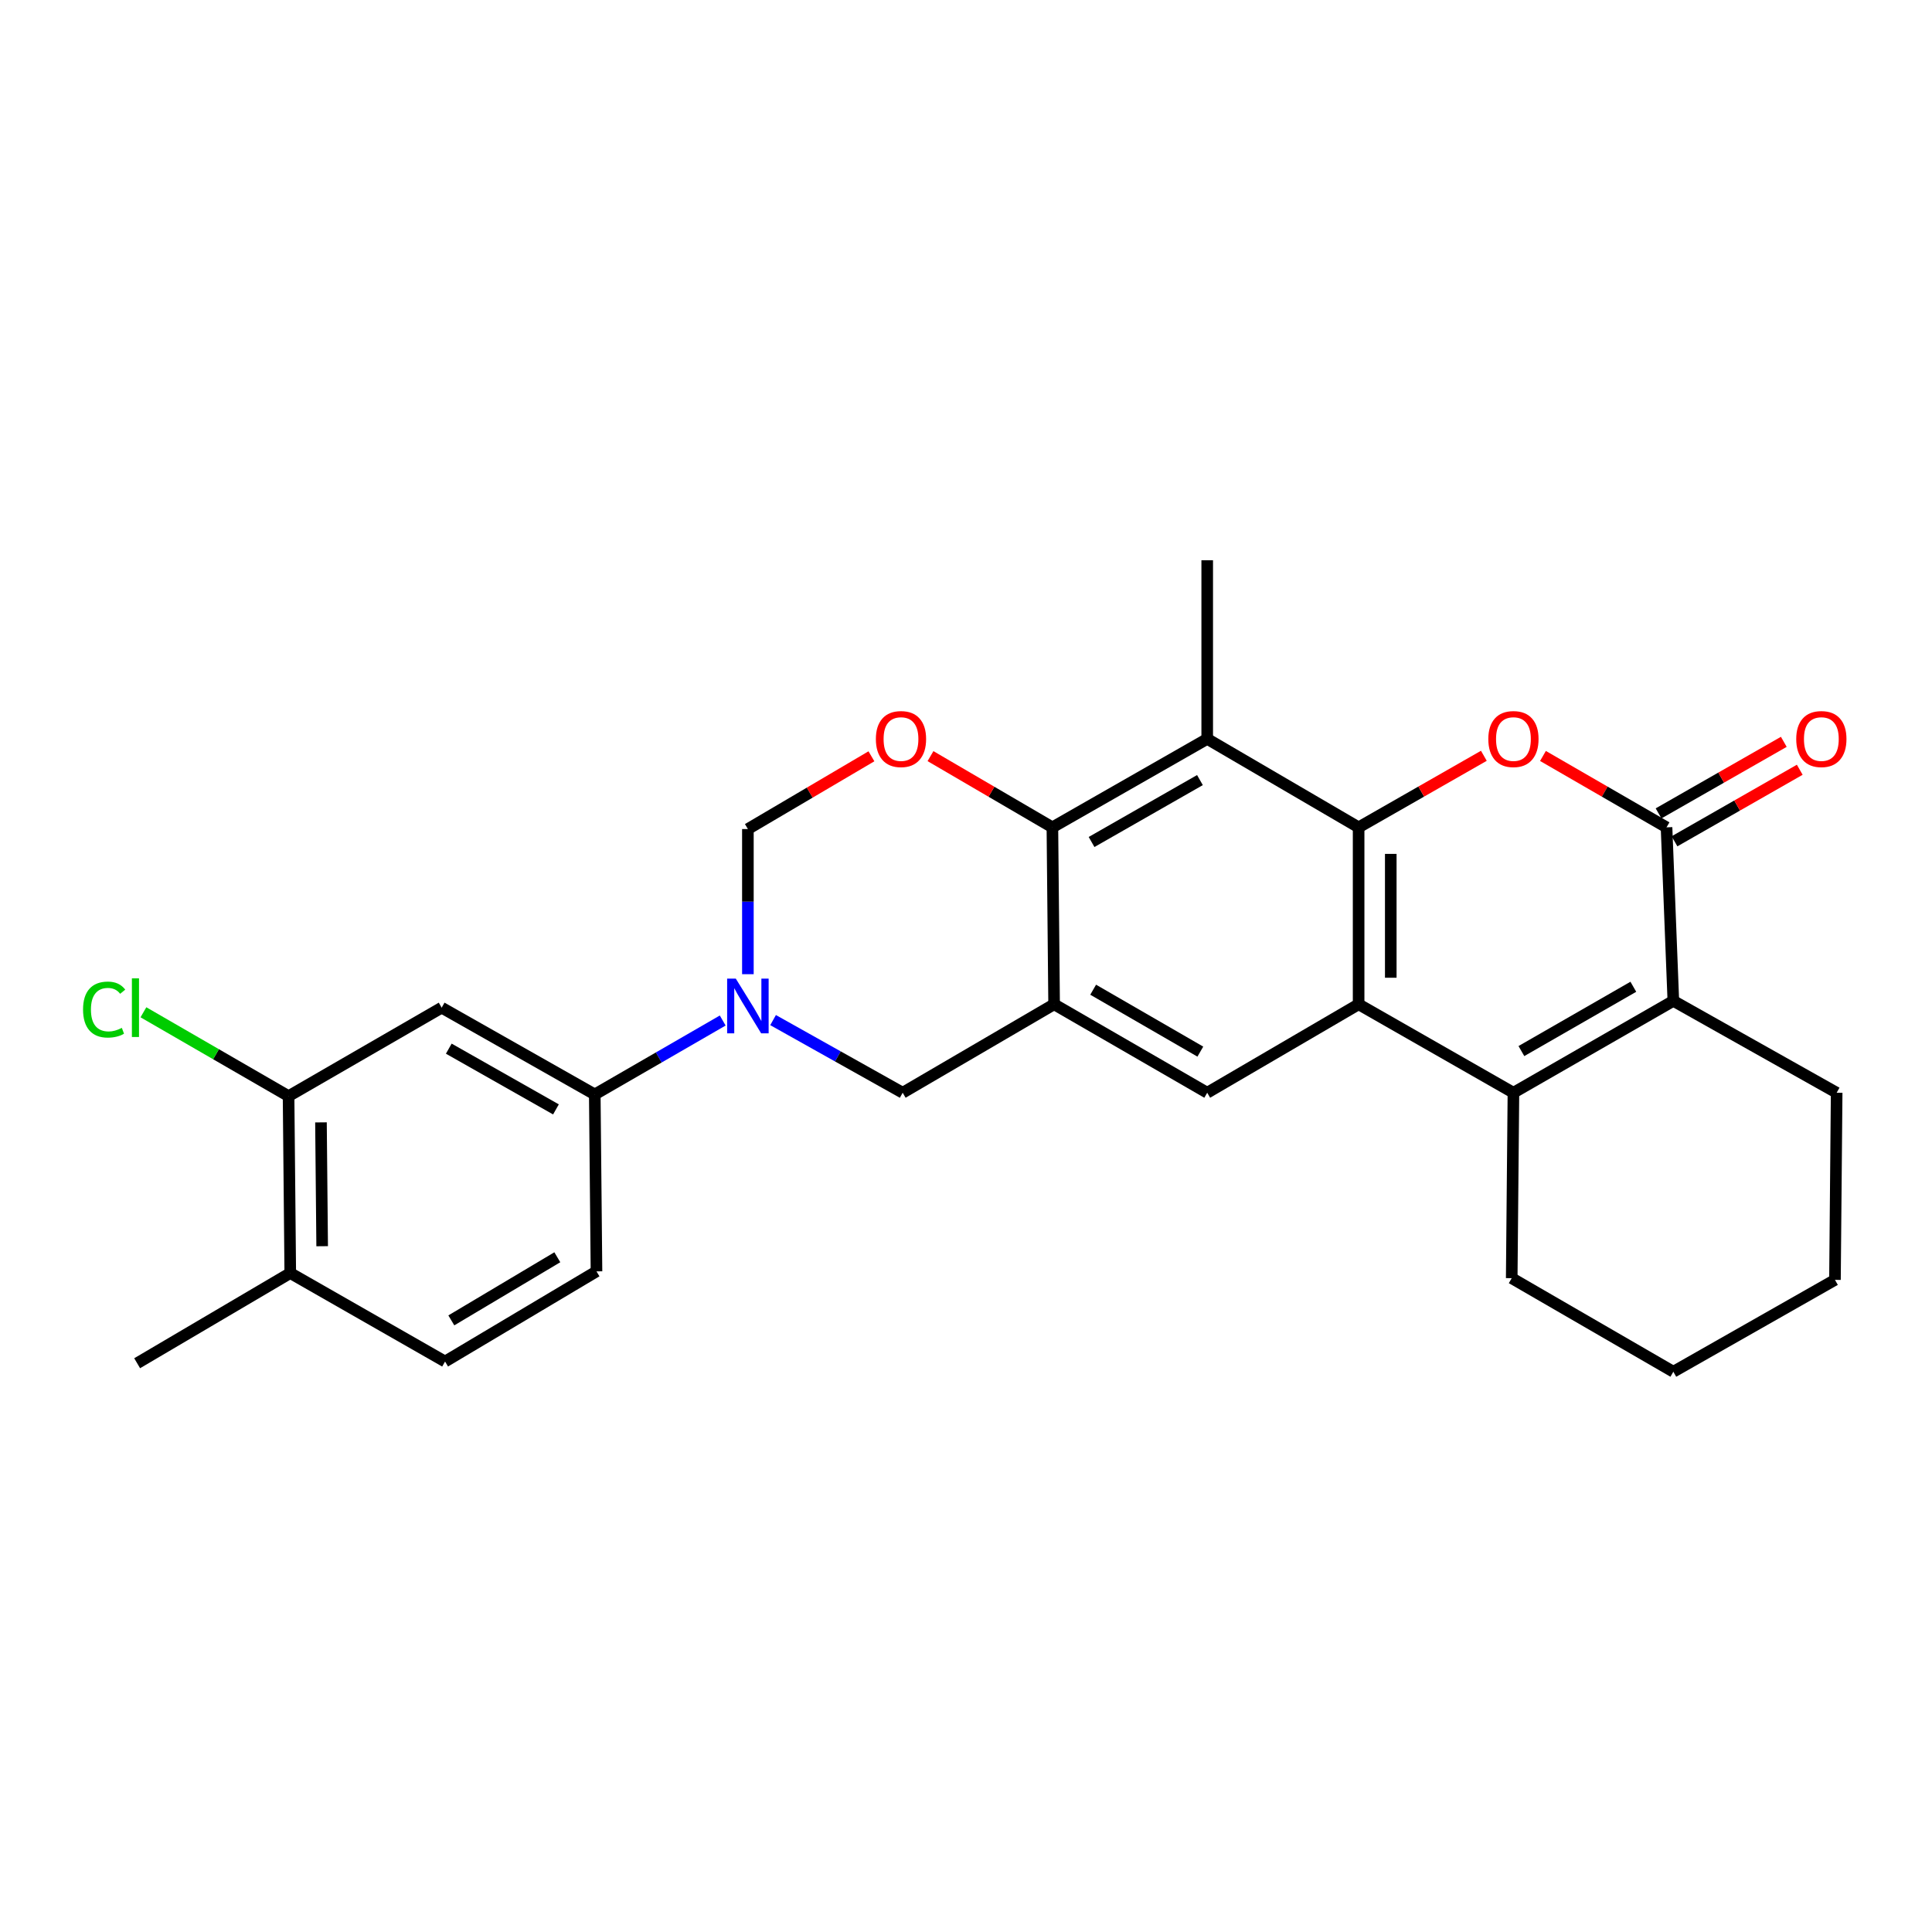 <?xml version='1.0' encoding='iso-8859-1'?>
<svg version='1.1' baseProfile='full'
              xmlns='http://www.w3.org/2000/svg'
                      xmlns:rdkit='http://www.rdkit.org/xml'
                      xmlns:xlink='http://www.w3.org/1999/xlink'
                  xml:space='preserve'
width='1000px' height='1000px' viewBox='0 0 1000 1000'>
<!-- END OF HEADER -->
<rect style='opacity:1.0;fill:#FFFFFF;stroke:none' width='1000' height='1000' x='0' y='0'> </rect>
<path class='bond-0' d='M 703.218,428.235 L 703.218,519.814' style='fill:none;fill-rule:evenodd;stroke:#000000;stroke-width:6px;stroke-linecap:butt;stroke-linejoin:miter;stroke-opacity:1' />
<path class='bond-0' d='M 719.86,441.972 L 719.86,506.077' style='fill:none;fill-rule:evenodd;stroke:#000000;stroke-width:6px;stroke-linecap:butt;stroke-linejoin:miter;stroke-opacity:1' />
<path class='bond-1' d='M 703.218,428.235 L 735.63,409.715' style='fill:none;fill-rule:evenodd;stroke:#000000;stroke-width:6px;stroke-linecap:butt;stroke-linejoin:miter;stroke-opacity:1' />
<path class='bond-1' d='M 735.63,409.715 L 768.043,391.196' style='fill:none;fill-rule:evenodd;stroke:#FF0000;stroke-width:6px;stroke-linecap:butt;stroke-linejoin:miter;stroke-opacity:1' />
<path class='bond-2' d='M 703.218,428.235 L 624.851,382.45' style='fill:none;fill-rule:evenodd;stroke:#000000;stroke-width:6px;stroke-linecap:butt;stroke-linejoin:miter;stroke-opacity:1' />
<path class='bond-3' d='M 703.218,519.814 L 783.35,565.598' style='fill:none;fill-rule:evenodd;stroke:#000000;stroke-width:6px;stroke-linecap:butt;stroke-linejoin:miter;stroke-opacity:1' />
<path class='bond-4' d='M 703.218,519.814 L 624.851,565.598' style='fill:none;fill-rule:evenodd;stroke:#000000;stroke-width:6px;stroke-linecap:butt;stroke-linejoin:miter;stroke-opacity:1' />
<path class='bond-5' d='M 798.638,391.283 L 830.617,409.759' style='fill:none;fill-rule:evenodd;stroke:#FF0000;stroke-width:6px;stroke-linecap:butt;stroke-linejoin:miter;stroke-opacity:1' />
<path class='bond-5' d='M 830.617,409.759 L 862.595,428.235' style='fill:none;fill-rule:evenodd;stroke:#000000;stroke-width:6px;stroke-linecap:butt;stroke-linejoin:miter;stroke-opacity:1' />
<path class='bond-6' d='M 783.35,565.598 L 782.463,661.578' style='fill:none;fill-rule:evenodd;stroke:#000000;stroke-width:6px;stroke-linecap:butt;stroke-linejoin:miter;stroke-opacity:1' />
<path class='bond-7' d='M 783.35,565.598 L 866.118,518.048' style='fill:none;fill-rule:evenodd;stroke:#000000;stroke-width:6px;stroke-linecap:butt;stroke-linejoin:miter;stroke-opacity:1' />
<path class='bond-7' d='M 787.475,544.035 L 845.412,510.75' style='fill:none;fill-rule:evenodd;stroke:#000000;stroke-width:6px;stroke-linecap:butt;stroke-linejoin:miter;stroke-opacity:1' />
<path class='bond-8' d='M 862.595,428.235 L 866.118,518.048' style='fill:none;fill-rule:evenodd;stroke:#000000;stroke-width:6px;stroke-linecap:butt;stroke-linejoin:miter;stroke-opacity:1' />
<path class='bond-9' d='M 866.723,435.46 L 899.136,416.94' style='fill:none;fill-rule:evenodd;stroke:#000000;stroke-width:6px;stroke-linecap:butt;stroke-linejoin:miter;stroke-opacity:1' />
<path class='bond-9' d='M 899.136,416.94 L 931.549,398.421' style='fill:none;fill-rule:evenodd;stroke:#FF0000;stroke-width:6px;stroke-linecap:butt;stroke-linejoin:miter;stroke-opacity:1' />
<path class='bond-9' d='M 858.467,421.01 L 890.88,402.49' style='fill:none;fill-rule:evenodd;stroke:#000000;stroke-width:6px;stroke-linecap:butt;stroke-linejoin:miter;stroke-opacity:1' />
<path class='bond-9' d='M 890.88,402.49 L 923.293,383.971' style='fill:none;fill-rule:evenodd;stroke:#FF0000;stroke-width:6px;stroke-linecap:butt;stroke-linejoin:miter;stroke-opacity:1' />
<path class='bond-10' d='M 545.606,519.814 L 544.718,428.235' style='fill:none;fill-rule:evenodd;stroke:#000000;stroke-width:6px;stroke-linecap:butt;stroke-linejoin:miter;stroke-opacity:1' />
<path class='bond-11' d='M 545.606,519.814 L 467.23,565.598' style='fill:none;fill-rule:evenodd;stroke:#000000;stroke-width:6px;stroke-linecap:butt;stroke-linejoin:miter;stroke-opacity:1' />
<path class='bond-12' d='M 545.606,519.814 L 624.851,565.598' style='fill:none;fill-rule:evenodd;stroke:#000000;stroke-width:6px;stroke-linecap:butt;stroke-linejoin:miter;stroke-opacity:1' />
<path class='bond-12' d='M 565.818,512.271 L 621.29,544.321' style='fill:none;fill-rule:evenodd;stroke:#000000;stroke-width:6px;stroke-linecap:butt;stroke-linejoin:miter;stroke-opacity:1' />
<path class='bond-13' d='M 866.118,518.048 L 950.651,565.598' style='fill:none;fill-rule:evenodd;stroke:#000000;stroke-width:6px;stroke-linecap:butt;stroke-linejoin:miter;stroke-opacity:1' />
<path class='bond-14' d='M 624.851,382.45 L 544.718,428.235' style='fill:none;fill-rule:evenodd;stroke:#000000;stroke-width:6px;stroke-linecap:butt;stroke-linejoin:miter;stroke-opacity:1' />
<path class='bond-14' d='M 621.087,403.768 L 564.994,435.817' style='fill:none;fill-rule:evenodd;stroke:#000000;stroke-width:6px;stroke-linecap:butt;stroke-linejoin:miter;stroke-opacity:1' />
<path class='bond-15' d='M 624.851,382.45 L 624.851,289.993' style='fill:none;fill-rule:evenodd;stroke:#000000;stroke-width:6px;stroke-linecap:butt;stroke-linejoin:miter;stroke-opacity:1' />
<path class='bond-16' d='M 544.718,428.235 L 513.169,409.803' style='fill:none;fill-rule:evenodd;stroke:#000000;stroke-width:6px;stroke-linecap:butt;stroke-linejoin:miter;stroke-opacity:1' />
<path class='bond-16' d='M 513.169,409.803 L 481.621,391.371' style='fill:none;fill-rule:evenodd;stroke:#FF0000;stroke-width:6px;stroke-linecap:butt;stroke-linejoin:miter;stroke-opacity:1' />
<path class='bond-17' d='M 387.107,504.242 L 387.107,466.678' style='fill:none;fill-rule:evenodd;stroke:#0000FF;stroke-width:6px;stroke-linecap:butt;stroke-linejoin:miter;stroke-opacity:1' />
<path class='bond-17' d='M 387.107,466.678 L 387.107,429.113' style='fill:none;fill-rule:evenodd;stroke:#000000;stroke-width:6px;stroke-linecap:butt;stroke-linejoin:miter;stroke-opacity:1' />
<path class='bond-18' d='M 374.078,528.218 L 340.965,547.347' style='fill:none;fill-rule:evenodd;stroke:#0000FF;stroke-width:6px;stroke-linecap:butt;stroke-linejoin:miter;stroke-opacity:1' />
<path class='bond-18' d='M 340.965,547.347 L 307.852,566.477' style='fill:none;fill-rule:evenodd;stroke:#000000;stroke-width:6px;stroke-linecap:butt;stroke-linejoin:miter;stroke-opacity:1' />
<path class='bond-19' d='M 400.143,527.998 L 433.686,546.798' style='fill:none;fill-rule:evenodd;stroke:#0000FF;stroke-width:6px;stroke-linecap:butt;stroke-linejoin:miter;stroke-opacity:1' />
<path class='bond-19' d='M 433.686,546.798 L 467.23,565.598' style='fill:none;fill-rule:evenodd;stroke:#000000;stroke-width:6px;stroke-linecap:butt;stroke-linejoin:miter;stroke-opacity:1' />
<path class='bond-20' d='M 451.052,391.459 L 419.08,410.286' style='fill:none;fill-rule:evenodd;stroke:#FF0000;stroke-width:6px;stroke-linecap:butt;stroke-linejoin:miter;stroke-opacity:1' />
<path class='bond-20' d='M 419.08,410.286 L 387.107,429.113' style='fill:none;fill-rule:evenodd;stroke:#000000;stroke-width:6px;stroke-linecap:butt;stroke-linejoin:miter;stroke-opacity:1' />
<path class='bond-21' d='M 307.852,566.477 L 228.607,521.57' style='fill:none;fill-rule:evenodd;stroke:#000000;stroke-width:6px;stroke-linecap:butt;stroke-linejoin:miter;stroke-opacity:1' />
<path class='bond-21' d='M 287.761,574.22 L 232.289,542.785' style='fill:none;fill-rule:evenodd;stroke:#000000;stroke-width:6px;stroke-linecap:butt;stroke-linejoin:miter;stroke-opacity:1' />
<path class='bond-22' d='M 307.852,566.477 L 308.74,658.056' style='fill:none;fill-rule:evenodd;stroke:#000000;stroke-width:6px;stroke-linecap:butt;stroke-linejoin:miter;stroke-opacity:1' />
<path class='bond-23' d='M 228.607,521.57 L 149.362,567.364' style='fill:none;fill-rule:evenodd;stroke:#000000;stroke-width:6px;stroke-linecap:butt;stroke-linejoin:miter;stroke-opacity:1' />
<path class='bond-24' d='M 149.362,567.364 L 111.799,545.66' style='fill:none;fill-rule:evenodd;stroke:#000000;stroke-width:6px;stroke-linecap:butt;stroke-linejoin:miter;stroke-opacity:1' />
<path class='bond-24' d='M 111.799,545.66 L 74.236,523.956' style='fill:none;fill-rule:evenodd;stroke:#00CC00;stroke-width:6px;stroke-linecap:butt;stroke-linejoin:miter;stroke-opacity:1' />
<path class='bond-25' d='M 149.362,567.364 L 150.241,658.934' style='fill:none;fill-rule:evenodd;stroke:#000000;stroke-width:6px;stroke-linecap:butt;stroke-linejoin:miter;stroke-opacity:1' />
<path class='bond-25' d='M 166.135,580.94 L 166.75,645.039' style='fill:none;fill-rule:evenodd;stroke:#000000;stroke-width:6px;stroke-linecap:butt;stroke-linejoin:miter;stroke-opacity:1' />
<path class='bond-26' d='M 150.241,658.934 L 230.364,704.728' style='fill:none;fill-rule:evenodd;stroke:#000000;stroke-width:6px;stroke-linecap:butt;stroke-linejoin:miter;stroke-opacity:1' />
<path class='bond-27' d='M 150.241,658.934 L 70.986,705.606' style='fill:none;fill-rule:evenodd;stroke:#000000;stroke-width:6px;stroke-linecap:butt;stroke-linejoin:miter;stroke-opacity:1' />
<path class='bond-28' d='M 308.74,658.056 L 230.364,704.728' style='fill:none;fill-rule:evenodd;stroke:#000000;stroke-width:6px;stroke-linecap:butt;stroke-linejoin:miter;stroke-opacity:1' />
<path class='bond-28' d='M 288.468,650.757 L 233.605,683.428' style='fill:none;fill-rule:evenodd;stroke:#000000;stroke-width:6px;stroke-linecap:butt;stroke-linejoin:miter;stroke-opacity:1' />
<path class='bond-29' d='M 782.463,661.578 L 866.118,710.007' style='fill:none;fill-rule:evenodd;stroke:#000000;stroke-width:6px;stroke-linecap:butt;stroke-linejoin:miter;stroke-opacity:1' />
<path class='bond-30' d='M 950.651,565.598 L 949.773,662.456' style='fill:none;fill-rule:evenodd;stroke:#000000;stroke-width:6px;stroke-linecap:butt;stroke-linejoin:miter;stroke-opacity:1' />
<path class='bond-31' d='M 866.118,710.007 L 949.773,662.456' style='fill:none;fill-rule:evenodd;stroke:#000000;stroke-width:6px;stroke-linecap:butt;stroke-linejoin:miter;stroke-opacity:1' />
<path  class='atom-2' d='M 770.35 382.53
Q 770.35 375.73, 773.71 371.93
Q 777.07 368.13, 783.35 368.13
Q 789.63 368.13, 792.99 371.93
Q 796.35 375.73, 796.35 382.53
Q 796.35 389.41, 792.95 393.33
Q 789.55 397.21, 783.35 397.21
Q 777.11 397.21, 773.71 393.33
Q 770.35 389.45, 770.35 382.53
M 783.35 394.01
Q 787.67 394.01, 789.99 391.13
Q 792.35 388.21, 792.35 382.53
Q 792.35 376.97, 789.99 374.17
Q 787.67 371.33, 783.35 371.33
Q 779.03 371.33, 776.67 374.13
Q 774.35 376.93, 774.35 382.53
Q 774.35 388.25, 776.67 391.13
Q 779.03 394.01, 783.35 394.01
' fill='#FF0000'/>
<path  class='atom-9' d='M 380.847 506.532
L 390.127 521.532
Q 391.047 523.012, 392.527 525.692
Q 394.007 528.372, 394.087 528.532
L 394.087 506.532
L 397.847 506.532
L 397.847 534.852
L 393.967 534.852
L 384.007 518.452
Q 382.847 516.532, 381.607 514.332
Q 380.407 512.132, 380.047 511.452
L 380.047 534.852
L 376.367 534.852
L 376.367 506.532
L 380.847 506.532
' fill='#0000FF'/>
<path  class='atom-10' d='M 453.352 382.53
Q 453.352 375.73, 456.712 371.93
Q 460.072 368.13, 466.352 368.13
Q 472.632 368.13, 475.992 371.93
Q 479.352 375.73, 479.352 382.53
Q 479.352 389.41, 475.952 393.33
Q 472.552 397.21, 466.352 397.21
Q 460.112 397.21, 456.712 393.33
Q 453.352 389.45, 453.352 382.53
M 466.352 394.01
Q 470.672 394.01, 472.992 391.13
Q 475.352 388.21, 475.352 382.53
Q 475.352 376.97, 472.992 374.17
Q 470.672 371.33, 466.352 371.33
Q 462.032 371.33, 459.672 374.13
Q 457.352 376.93, 457.352 382.53
Q 457.352 388.25, 459.672 391.13
Q 462.032 394.01, 466.352 394.01
' fill='#FF0000'/>
<path  class='atom-17' d='M 929.728 382.53
Q 929.728 375.73, 933.088 371.93
Q 936.448 368.13, 942.728 368.13
Q 949.008 368.13, 952.368 371.93
Q 955.728 375.73, 955.728 382.53
Q 955.728 389.41, 952.328 393.33
Q 948.928 397.21, 942.728 397.21
Q 936.488 397.21, 933.088 393.33
Q 929.728 389.45, 929.728 382.53
M 942.728 394.01
Q 947.048 394.01, 949.368 391.13
Q 951.728 388.21, 951.728 382.53
Q 951.728 376.97, 949.368 374.17
Q 947.048 371.33, 942.728 371.33
Q 938.408 371.33, 936.048 374.13
Q 933.728 376.93, 933.728 382.53
Q 933.728 388.25, 936.048 391.13
Q 938.408 394.01, 942.728 394.01
' fill='#FF0000'/>
<path  class='atom-21' d='M 42.988 522.55
Q 42.988 515.51, 46.268 511.83
Q 49.588 508.11, 55.868 508.11
Q 61.708 508.11, 64.828 512.23
L 62.188 514.39
Q 59.908 511.39, 55.868 511.39
Q 51.588 511.39, 49.308 514.27
Q 47.068 517.11, 47.068 522.55
Q 47.068 528.15, 49.388 531.03
Q 51.748 533.91, 56.308 533.91
Q 59.428 533.91, 63.068 532.03
L 64.188 535.03
Q 62.708 535.99, 60.468 536.55
Q 58.228 537.11, 55.748 537.11
Q 49.588 537.11, 46.268 533.35
Q 42.988 529.59, 42.988 522.55
' fill='#00CC00'/>
<path  class='atom-21' d='M 68.268 506.39
L 71.948 506.39
L 71.948 536.75
L 68.268 536.75
L 68.268 506.39
' fill='#00CC00'/>
</svg>
